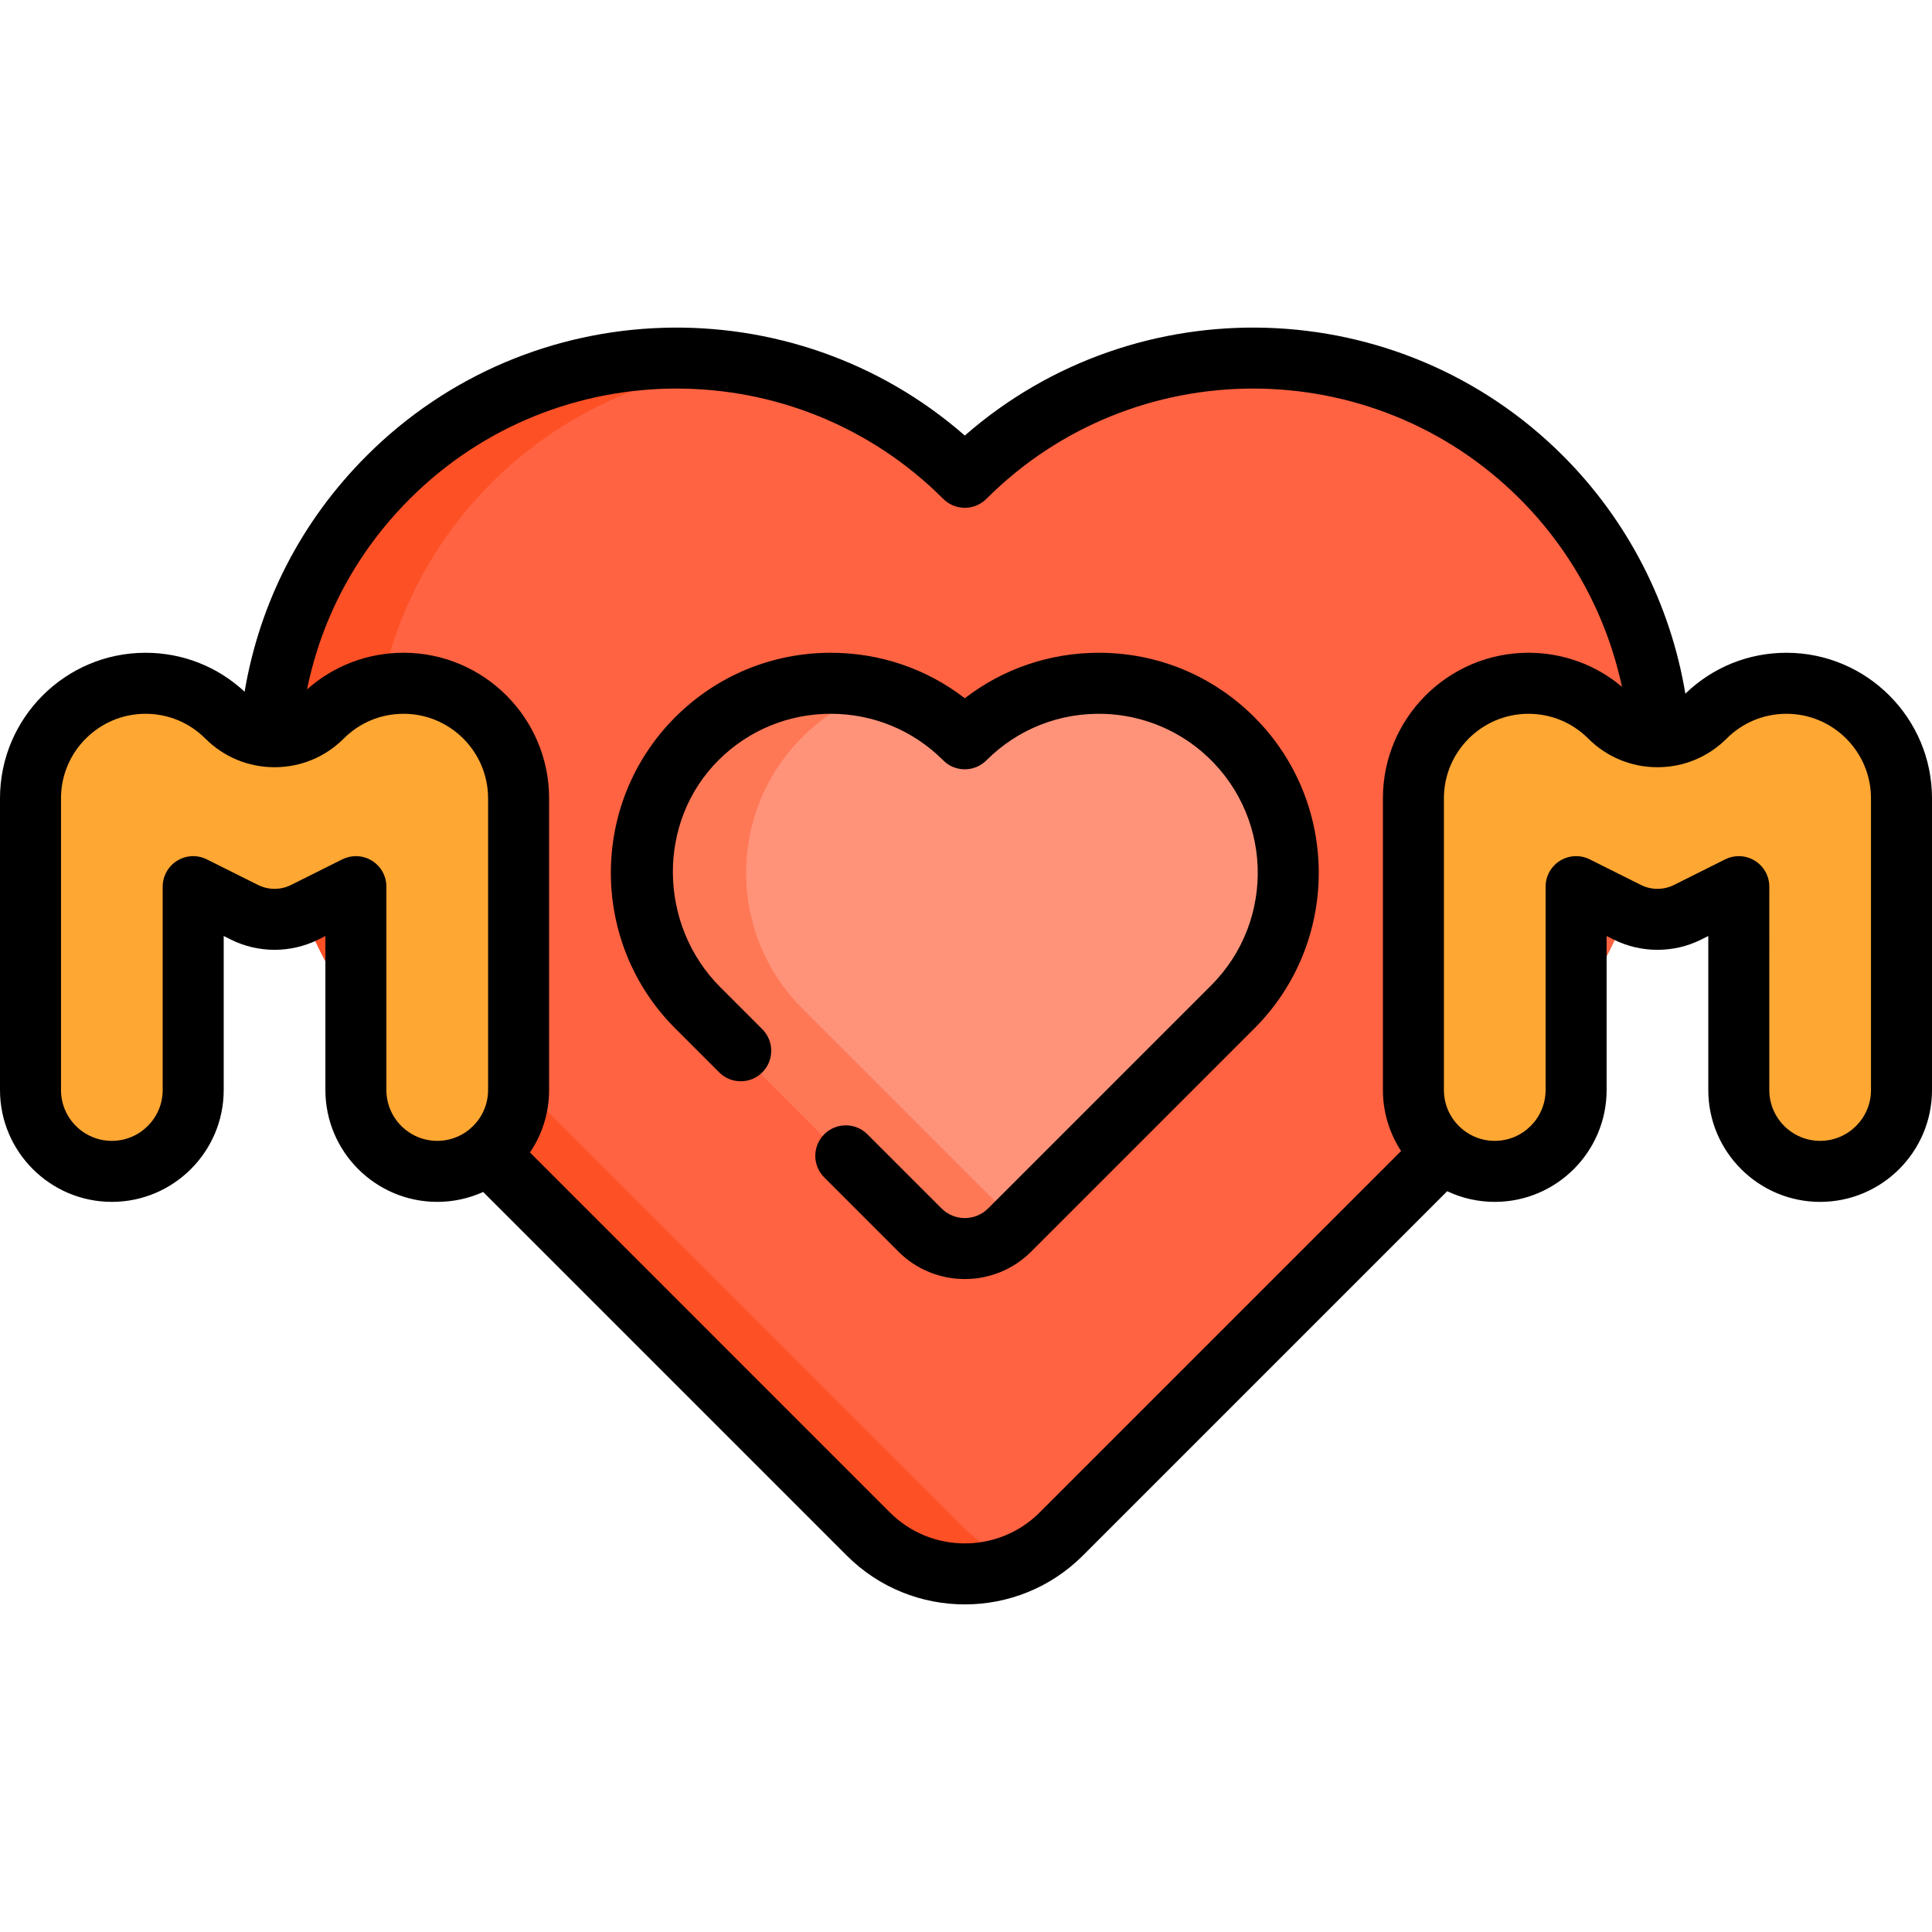 <?xml version="1.0" encoding="iso-8859-1"?>
<!-- Uploaded to: SVG Repo, www.svgrepo.com, Generator: SVG Repo Mixer Tools -->
<svg height="800px" width="800px" version="1.1" id="Layer_1" xmlns="http://www.w3.org/2000/svg" xmlns:xlink="http://www.w3.org/1999/xlink" 
	 viewBox="0 0 511.999 511.999" xml:space="preserve">
<path style="fill:#FF6342;" d="M255.682,415.355c-9.791,0-18.989-3.807-25.903-10.72L104.822,279.678
	c-41.814-41.815-41.814-109.85,0-151.664c20.256-20.256,47.187-31.412,75.833-31.412c28.268,0,54.866,10.863,75.027,30.614
	c20.164-19.751,46.762-30.614,75.028-30.614c28.645,0,55.576,11.155,75.832,31.412c41.814,41.815,41.814,109.851,0,151.665
	L281.588,404.633C274.673,411.548,265.473,415.355,255.682,415.355z"/>
<path style="fill:#FFA733;" d="M481.019,310.962c-12.185,0-22.097-9.912-22.097-22.097v-53.023l-12.791,6.395
	c-2.533,1.268-5.379,1.937-8.229,1.937c-2.849,0-5.693-0.669-8.228-1.937l-12.791-6.396v53.023c0,12.185-9.912,22.097-22.097,22.097
	s-22.097-9.912-22.097-22.097v-77.302c0-17.108,13.919-31.026,31.026-31.026c8.287,0,16.079,3.227,21.939,9.087
	c3.271,3.272,7.621,5.074,12.247,5.074s8.976-1.801,12.247-5.074c5.862-5.861,13.653-9.088,21.939-9.088
	c17.108,0,31.026,13.919,31.026,31.026v77.302C503.116,301.05,493.203,310.962,481.019,310.962z"/>
<path style="fill:#FF9379;" d="M255.682,331.421c-4.634,0-8.989-1.802-12.261-5.075l-59.149-59.149
	c-19.792-19.793-19.792-51.999,0-71.792c9.589-9.589,22.336-14.868,35.896-14.868c13.381,0,25.971,5.143,35.514,14.491
	c9.545-9.35,22.136-14.491,35.516-14.491c13.56,0,26.307,5.281,35.896,14.868c19.792,19.793,19.792,51.999,0,71.792l-59.148,59.148
	C264.672,329.619,260.317,331.421,255.682,331.421z"/>
<path style="fill:#FE5025;" d="M255.158,404.635L130.202,279.678c-41.814-41.815-41.814-109.85,0-151.664
	c17.236-17.236,39.304-27.877,63.15-30.668c-4.183-0.49-8.421-0.743-12.697-0.743c-28.646,0-55.577,11.155-75.833,31.412
	c-41.814,41.814-41.814,109.85,0,151.664l124.956,124.957c6.914,6.913,16.113,10.72,25.903,10.72c4.402,0,8.681-0.776,12.69-2.251
	C263.464,411.298,258.963,408.44,255.158,404.635z"/>
<path style="fill:#FFA733;" d="M115.874,310.962c-12.185,0-22.097-9.912-22.097-22.097v-53.023l-12.791,6.395
	c-2.533,1.268-5.379,1.937-8.229,1.937c-2.849,0-5.693-0.669-8.228-1.937l-12.79-6.395v53.023c0,12.185-9.912,22.097-22.097,22.097
	S7.545,301.05,7.545,288.865v-77.302c0-17.108,13.919-31.026,31.026-31.026c8.287,0,16.079,3.227,21.939,9.087
	c3.271,3.272,7.621,5.074,12.247,5.074c4.626,0,8.976-1.801,12.247-5.074c5.862-5.861,13.653-9.088,21.939-9.088
	c17.108,0,31.026,13.919,31.026,31.026v77.302C137.971,301.05,128.058,310.962,115.874,310.962z"/>
<path style="fill:#FF7856;" d="M212.573,267.197c-19.792-19.793-19.792-51.999,0-71.792c6.155-6.155,13.614-10.522,21.751-12.87
	c-4.543-1.312-9.296-1.998-14.156-1.998c-13.56,0-26.308,5.281-35.896,14.868c-19.792,19.793-19.792,51.999,0,71.792l59.149,59.149
	c3.272,3.273,7.627,5.075,12.261,5.075c4.635,0,8.99-1.802,12.263-5.075l1.887-1.887L212.573,267.197z"/>
<path d="M332.429,190.071c-11.013-11.014-25.656-17.079-41.231-17.079c-13.013,0-25.377,4.235-35.516,12.052
	c-10.139-7.817-22.501-12.052-35.514-12.052c-15.576,0-30.219,6.065-41.232,17.079c-22.735,22.735-22.735,59.727,0,82.462
	l11.649,11.649c3.157,3.157,8.276,3.157,11.433,0l0,0c3.157-3.157,3.157-8.276,0-11.433l-11.128-11.128
	c-16.462-16.462-16.923-43.855-0.391-60.247c7.944-7.877,18.474-12.214,29.669-12.214c11.177,0,21.689,4.322,29.629,12.175
	c0.646,0.638,1.345,1.234,2.156,1.642c3.308,1.659,7.052,0.923,9.446-1.473c8.32-8.32,19.506-12.733,31.332-12.316
	c9.384,0.331,18.474,3.829,25.639,9.898c19.015,16.11,19.89,44.751,2.627,62.015l-59.148,59.148c-3.4,3.4-8.931,3.399-12.33,0
	l-19.654-19.654c-3.157-3.157-8.276-3.157-11.433,0l0,0c-3.157,3.157-3.157,8.276,0,11.433l19.654,19.654
	c4.852,4.851,11.225,7.277,17.598,7.277c6.372,0,12.746-2.425,17.598-7.277l59.148-59.149
	C355.164,249.798,355.164,212.806,332.429,190.071z"/>
<path d="M473.429,172.991c-10.082,0-19.565,3.85-26.794,10.84c-3.953-23.785-15.242-45.864-32.436-63.058
	c-43.418-43.418-112.95-45.199-158.516-5.347c-45.564-39.851-115.097-38.07-158.516,5.349
	c-17.24,17.239-28.327,38.755-32.343,62.541c-7.157-6.662-16.421-10.323-26.251-10.323C17.303,172.991,0,190.295,0,211.563v77.302
	c0,16.345,13.297,29.642,29.642,29.642s29.642-13.297,29.642-29.642v-40.814l1.871,0.937c7.265,3.631,15.94,3.632,23.204,0
	l1.872-0.937v40.814c0,16.345,13.297,29.642,29.642,29.642c4.336,0,8.454-0.943,12.169-2.624l96.364,96.364
	c8.623,8.623,19.95,12.935,31.276,12.935s22.654-4.312,31.276-12.935l96.561-96.561c3.828,1.807,8.1,2.822,12.606,2.822
	c16.345,0,29.642-13.297,29.642-29.642v-40.814l1.871,0.937c7.265,3.631,15.94,3.632,23.204,0l1.871-0.936v40.814
	c0,16.345,13.297,29.642,29.642,29.642c16.345,0,29.642-13.297,29.642-29.642v-77.302C512,190.295,494.697,172.991,473.429,172.991z
	 M129.347,288.865c0,7.43-6.044,13.474-13.474,13.474s-13.474-6.044-13.474-13.474V234.97c0-2.803-1.451-5.403-3.834-6.877
	c-1.299-0.803-2.772-1.207-4.25-1.207c-1.235,0-2.474,0.283-3.615,0.854l-13.571,6.785c-2.738,1.37-6.006,1.369-8.743,0
	l-13.571-6.785c-2.507-1.254-5.483-1.119-7.865,0.354c-2.383,1.473-3.834,4.074-3.834,6.877v53.895
	c0,7.43-6.044,13.474-13.474,13.474s-13.474-6.044-13.474-13.474v-77.302c0-12.353,10.05-22.403,22.403-22.403
	c5.984,0,11.61,2.33,15.842,6.561c4.9,4.9,11.415,7.599,18.345,7.599c6.93,0,13.445-2.698,18.345-7.599
	c4.232-4.231,9.857-6.561,15.842-6.561c12.353,0,22.403,10.05,22.403,22.403v77.302H129.347z M371.303,305.037l-95.777,95.777
	c-10.942,10.941-28.744,10.941-39.687,0l-95.39-95.392c3.198-4.731,5.067-10.431,5.067-16.559v-77.302
	c0-21.268-17.303-38.571-38.571-38.571c-9.523,0-18.515,3.434-25.575,9.706c3.896-19.146,13.2-36.461,27.23-50.492
	c38.975-38.975,102.392-38.975,141.367,0c3.157,3.157,8.276,3.157,11.432,0c38.976-38.975,102.392-38.975,141.368,0
	c13.716,13.716,23.065,31.046,27.07,49.805c-6.935-5.835-15.611-9.02-24.781-9.02c-21.268,0-38.571,17.303-38.571,38.571v77.302
	C366.484,294.829,368.261,300.382,371.303,305.037z M495.832,288.865c0,7.43-6.044,13.474-13.474,13.474
	s-13.474-6.044-13.474-13.474V234.97c0-2.803-1.451-5.403-3.834-6.877c-1.299-0.803-2.772-1.207-4.25-1.207
	c-1.235,0-2.474,0.283-3.615,0.854l-13.571,6.785c-2.738,1.37-6.006,1.369-8.743,0l-13.571-6.785
	c-2.507-1.254-5.483-1.119-7.865,0.354c-2.383,1.473-3.834,4.074-3.834,6.877v53.895c0,7.43-6.044,13.474-13.474,13.474
	s-13.474-6.044-13.474-13.474v-77.302c0-12.353,10.05-22.403,22.403-22.403c5.984,0,11.61,2.33,15.842,6.561
	c4.9,4.9,11.415,7.599,18.345,7.599s13.445-2.698,18.345-7.599c4.232-4.231,9.857-6.561,15.842-6.561
	c12.353,0,22.403,10.05,22.403,22.403v77.302H495.832z"/>
</svg>